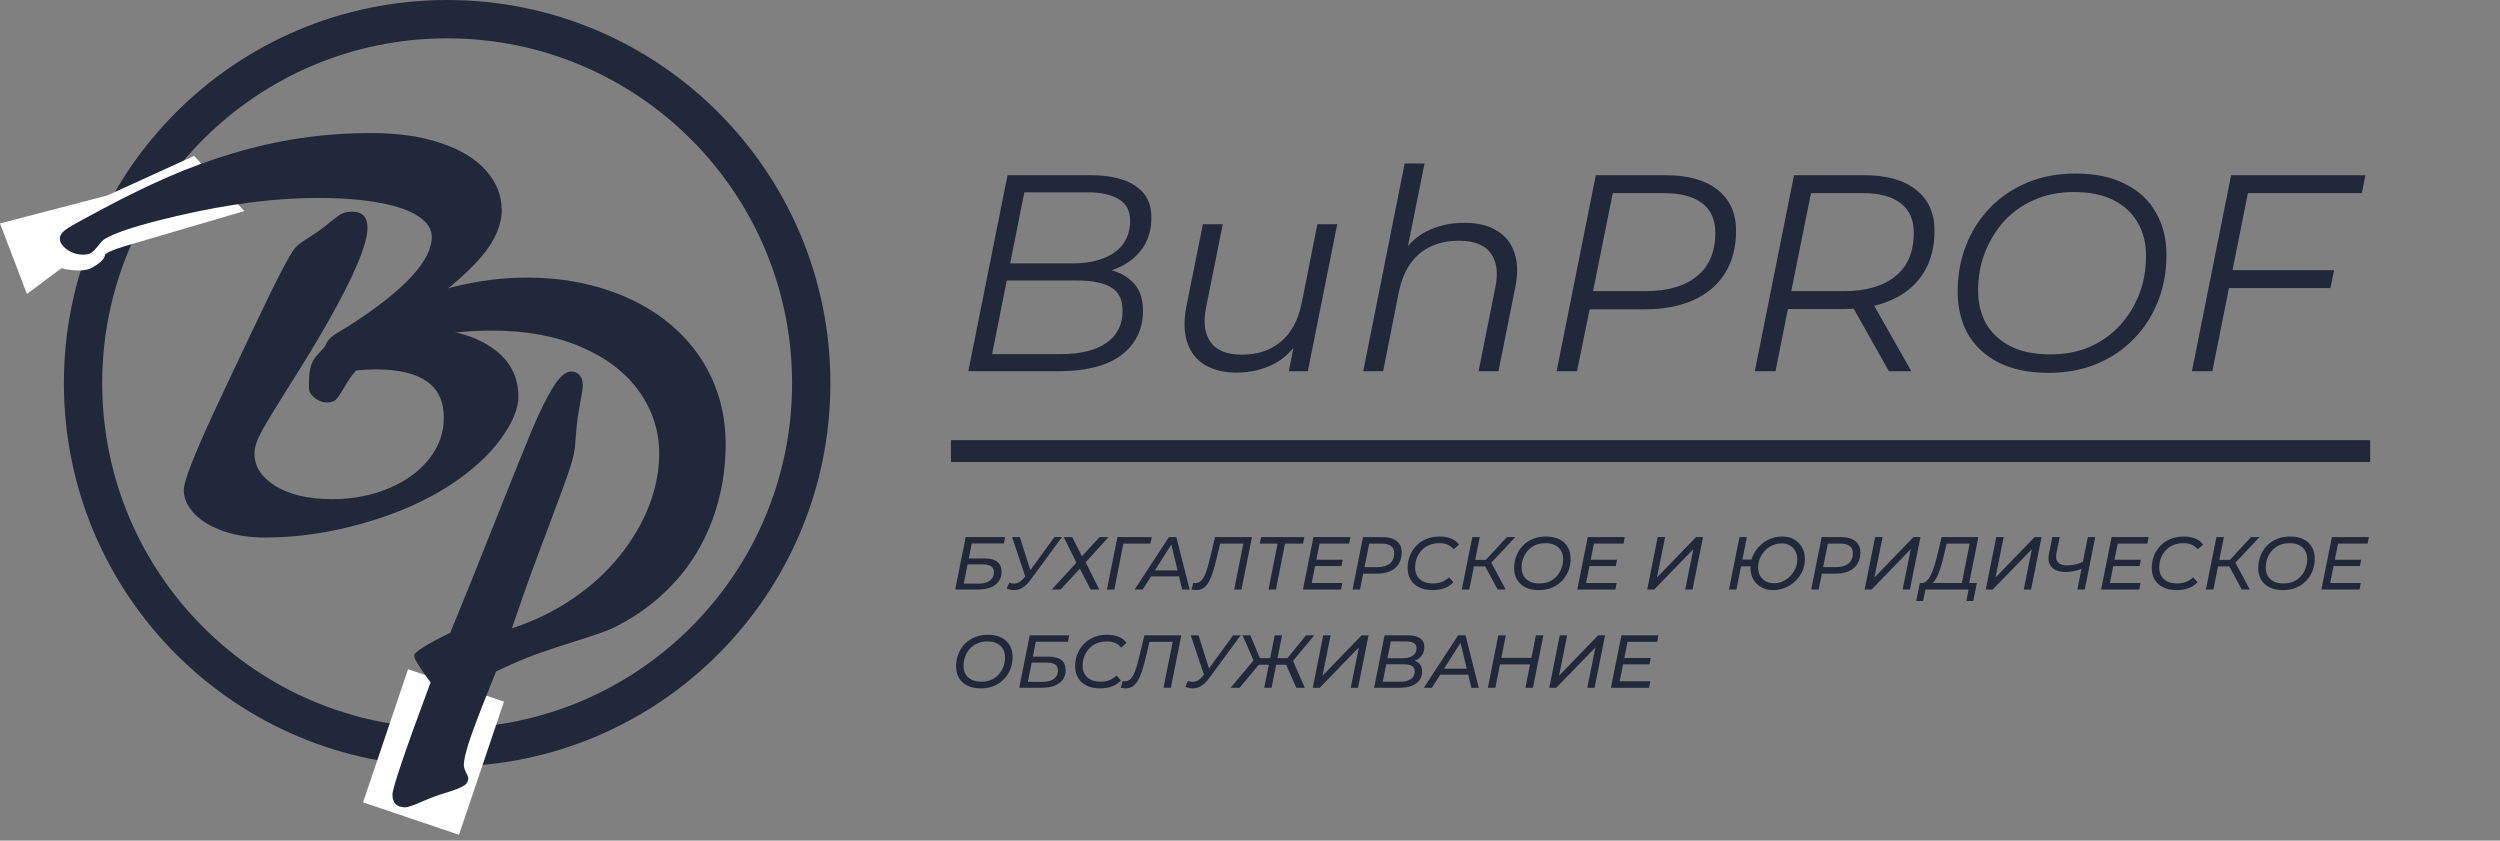 <?xml version="1.0" encoding="UTF-8"?> <svg xmlns="http://www.w3.org/2000/svg" width="229" height="77" viewBox="0 0 229 77" fill="none"><rect x="0" y="0" width="229" height="77" fill="#808080" stroke="none"/><circle cx="40.958" cy="35.107" r="33.351" stroke="#21283A" stroke-width="3.511"></circle><path d="M0 20.465L9.83 17.904L17.787 14.277L22.37 19.334L11.702 22.468C11.702 22.468 9.596 23.053 9.596 23.405C9.596 23.756 8.92 24.278 8.309 24.575C7.363 25.034 5.617 24.575 5.617 24.575L2.465 26.927L0 20.465Z" fill="white"></path><rect x="37.379" y="61.301" width="9.274" height="12.873" transform="rotate(18.674 37.379 61.301)" fill="white"></rect><path d="M35.869 30.168C37.118 30.091 37.764 30.052 37.807 30.052C40.853 30.052 43.227 30.621 44.929 31.759C46.632 32.889 47.483 34.407 47.483 36.315C47.483 37.453 46.931 38.771 45.828 40.268C44.733 41.757 43.184 43.155 41.182 44.464C38.966 45.902 36.331 47.057 33.277 47.929C30.222 48.802 27.232 49.238 24.306 49.238C22.826 49.238 21.513 49.033 20.366 48.622C19.228 48.203 18.356 47.66 17.748 46.993C17.141 46.325 16.837 45.641 16.837 44.939C16.837 44.477 17.081 43.63 17.569 42.398C18.056 41.166 18.724 39.635 19.57 37.804C20.426 35.964 21.637 33.402 23.202 30.117C25.256 25.762 26.535 23.289 27.04 22.699C27.288 22.434 27.715 22.113 28.323 21.736C28.93 21.351 29.375 21.043 29.658 20.812C30.334 20.256 30.821 19.88 31.121 19.683C31.42 19.486 31.792 19.388 32.237 19.388C33.187 19.388 33.662 19.88 33.662 20.864C33.662 22.378 32.417 25.321 29.927 29.693C28.969 31.361 27.861 33.188 26.603 35.173C25.354 37.149 24.49 38.57 24.011 39.434C23.54 40.289 23.305 40.982 23.305 41.513C23.305 42.728 23.951 43.733 25.243 44.529C26.543 45.324 28.28 45.722 30.453 45.722C32.318 45.722 34.034 45.393 35.599 44.734C37.174 44.075 38.41 43.177 39.308 42.039C40.207 40.901 40.656 39.639 40.656 38.253C40.656 35.31 38.585 33.838 34.444 33.838C33.931 33.838 33.307 33.868 32.571 33.928C31.844 33.98 31.313 34.005 30.979 34.005C30.312 34.005 29.846 33.928 29.581 33.774C29.324 33.612 29.196 33.304 29.196 32.85C29.196 32.491 29.388 32.119 29.773 31.734C29.901 31.391 30.081 31.118 30.312 30.912C30.543 30.707 30.86 30.493 31.262 30.271C31.664 30.04 32.006 29.83 32.288 29.642C37.131 26.485 39.552 23.837 39.552 21.698C39.552 20.996 39.154 20.376 38.359 19.837C37.563 19.29 36.37 18.87 34.778 18.579C33.195 18.28 31.317 18.13 29.144 18.13C25.251 18.13 20.974 18.674 16.311 19.76C12.658 20.607 10.382 21.343 9.483 21.967C9.364 22.061 9.201 22.241 8.996 22.506C8.79 22.772 8.594 22.977 8.405 23.122C8.217 23.259 7.961 23.328 7.635 23.328C7.071 23.328 6.57 23.169 6.134 22.853C5.698 22.536 5.479 22.203 5.479 21.852C5.479 21.527 5.723 21.21 6.211 20.902C6.699 20.594 7.772 20 9.432 19.118C11.571 17.98 13.582 17.001 15.464 16.18C17.355 15.358 19.305 14.648 21.316 14.049C23.335 13.442 25.388 12.98 27.476 12.663C29.572 12.347 31.754 12.188 34.021 12.188C36.468 12.188 38.594 12.496 40.399 13.112C42.213 13.72 43.59 14.562 44.532 15.64C45.481 16.71 45.956 17.908 45.956 19.234C45.956 20.817 45.143 22.459 43.518 24.162C41.901 25.864 39.351 27.866 35.869 30.168Z" fill="#21283A"></path><path d="M39.438 62.51C38.437 61.16 37.937 60.343 37.937 60.058C37.937 59.733 39.039 59.033 41.243 57.96C42.365 55.252 43.731 51.861 45.342 47.787C46.96 43.712 48.102 40.878 48.769 39.284C49.444 37.691 50.075 36.418 50.66 35.466C51.254 34.507 51.811 34.027 52.331 34.027C52.64 34.027 52.892 34.141 53.087 34.368C53.283 34.596 53.38 34.897 53.38 35.271C53.38 35.474 53.36 35.694 53.319 35.93C53.287 36.158 53.218 36.544 53.112 37.089C53.014 37.634 52.953 37.995 52.929 38.174C52.856 38.687 52.795 39.276 52.746 39.943C52.697 40.602 52.66 41.013 52.636 41.175C52.555 41.712 52.384 42.362 52.124 43.127C51.872 43.883 51.4 45.18 50.709 47.018C50.018 48.848 49.383 50.539 48.806 52.093C48.237 53.646 47.598 55.467 46.891 57.557C48.94 56.882 50.798 55.976 52.465 54.837C54.141 53.699 55.568 52.398 56.747 50.934C57.934 49.462 58.837 47.925 59.455 46.323C60.073 44.713 60.382 43.127 60.382 41.566C60.382 39.467 59.764 37.556 58.528 35.832C57.292 34.108 55.515 32.754 53.197 31.77C50.88 30.778 48.176 30.282 45.085 30.282C43.101 30.282 41.235 30.461 39.486 30.819C37.746 31.169 36.278 31.636 35.083 32.222C33.895 32.807 33.017 33.441 32.448 34.125C32.123 34.523 31.806 34.995 31.497 35.54C31.188 36.076 30.944 36.434 30.765 36.613C30.594 36.784 30.321 36.869 29.947 36.869C29.549 36.869 29.175 36.731 28.825 36.454C28.475 36.17 28.301 35.877 28.301 35.576V35.027C28.301 34.003 28.484 33.25 28.849 32.77C29.809 31.551 31.773 30.221 34.741 28.782C39.377 26.545 43.874 25.427 48.233 25.427C50.908 25.427 53.372 25.805 55.625 26.562C57.877 27.31 59.813 28.367 61.431 29.733C63.057 31.099 64.302 32.714 65.164 34.576C66.034 36.438 66.469 38.471 66.469 40.675C66.469 42.537 66.237 44.31 65.774 45.993C65.318 47.677 64.656 49.238 63.785 50.678C62.915 52.109 61.838 53.406 60.553 54.569C59.268 55.732 57.808 56.712 56.174 57.509C55.726 57.736 54.759 58.086 53.27 58.558C51.782 59.021 50.469 59.452 49.33 59.851C48.2 60.249 46.903 60.802 45.439 61.51C44.423 64.014 43.675 65.938 43.195 67.279C42.723 68.621 42.487 69.561 42.487 70.097C42.487 70.26 42.552 70.471 42.682 70.731C42.821 70.992 42.89 71.183 42.89 71.305C42.89 71.606 42.727 71.846 42.402 72.025C42.085 72.204 41.532 72.411 40.743 72.647C40.198 72.801 39.511 73.057 38.681 73.415C37.86 73.773 37.348 73.952 37.144 73.952C36.347 73.952 35.949 73.566 35.949 72.793C35.949 72.191 37.112 68.763 39.438 62.51Z" fill="#21283A"></path><path d="M88.699 34L92.289 16.051H99.956C101.682 16.051 103.033 16.376 104.007 17.026C104.981 17.675 105.469 18.624 105.469 19.872C105.469 21.034 105.186 22.008 104.622 22.795C104.058 23.564 103.315 24.145 102.392 24.538C101.486 24.931 100.503 25.128 99.443 25.128L100.007 24.538C101.443 24.538 102.58 24.872 103.417 25.538C104.272 26.188 104.699 27.154 104.699 28.436C104.699 29.632 104.383 30.649 103.751 31.487C103.135 32.325 102.255 32.957 101.11 33.385C99.964 33.795 98.605 34 97.032 34H88.699ZM90.879 32.436H97.186C98.981 32.436 100.366 32.094 101.34 31.41C102.332 30.727 102.827 29.744 102.827 28.462C102.827 27.436 102.468 26.718 101.751 26.308C101.05 25.897 100.015 25.692 98.648 25.692H91.904L92.212 24.128H98.263C99.289 24.128 100.195 23.983 100.981 23.692C101.785 23.402 102.409 22.966 102.853 22.384C103.298 21.786 103.52 21.06 103.52 20.205C103.52 19.316 103.178 18.666 102.494 18.256C101.81 17.829 100.845 17.615 99.597 17.615H93.827L90.879 32.436ZM113.287 34.128C112.107 34.128 111.124 33.889 110.338 33.41C109.569 32.932 109.039 32.248 108.748 31.359C108.458 30.47 108.423 29.419 108.646 28.205L110.184 20.538H112.005L110.466 28.205C110.21 29.538 110.355 30.59 110.902 31.359C111.449 32.111 112.406 32.487 113.774 32.487C115.193 32.487 116.372 32.094 117.312 31.308C118.27 30.521 118.911 29.342 119.235 27.769L120.671 20.538H122.492L119.8 34H118.056L118.825 30.128L119.21 30.769C118.577 31.932 117.74 32.786 116.697 33.333C115.671 33.863 114.535 34.128 113.287 34.128ZM134.13 20.41C135.344 20.41 136.335 20.649 137.104 21.128C137.891 21.59 138.429 22.265 138.72 23.154C139.027 24.043 139.053 25.102 138.797 26.333L137.258 34H135.438L136.976 26.308C137.25 24.974 137.104 23.931 136.54 23.179C135.993 22.427 135.019 22.051 133.617 22.051C132.181 22.051 130.985 22.444 130.027 23.231C129.087 24.017 128.455 25.197 128.13 26.769L126.694 34H124.873L128.668 14.974H130.489L128.591 24.41L128.13 23.744C128.779 22.581 129.617 21.735 130.643 21.205C131.685 20.675 132.848 20.41 134.13 20.41ZM142.586 34L146.176 16.051H152.612C154.646 16.051 156.218 16.496 157.33 17.384C158.458 18.273 159.022 19.521 159.022 21.128C159.022 22.667 158.68 23.974 157.996 25.051C157.33 26.111 156.372 26.923 155.124 27.487C153.877 28.051 152.398 28.333 150.688 28.333H144.765L145.791 27.436L144.458 34H142.586ZM145.74 27.59L145.073 26.667H150.714C152.748 26.667 154.321 26.214 155.432 25.308C156.56 24.402 157.124 23.068 157.124 21.308C157.124 20.128 156.723 19.231 155.919 18.615C155.116 18 153.962 17.692 152.458 17.692H146.919L147.919 16.743L145.74 27.59ZM160.74 34L164.33 16.051H170.791C172.826 16.051 174.398 16.496 175.509 17.384C176.638 18.273 177.202 19.521 177.202 21.128C177.202 22.649 176.86 23.949 176.176 25.026C175.509 26.085 174.552 26.897 173.304 27.462C172.056 28.026 170.578 28.308 168.868 28.308H162.945L163.945 27.436L162.638 34H160.74ZM173.022 34L169.356 27.487H171.381L175.074 34H173.022ZM163.894 27.59L163.253 26.667H168.894C170.928 26.667 172.501 26.214 173.612 25.308C174.74 24.402 175.304 23.068 175.304 21.308C175.304 20.128 174.903 19.231 174.099 18.615C173.296 18 172.15 17.692 170.663 17.692H165.099L166.073 16.769L163.894 27.59ZM187.629 34.154C185.868 34.154 184.364 33.846 183.116 33.231C181.868 32.598 180.919 31.727 180.27 30.615C179.637 29.487 179.321 28.179 179.321 26.692C179.321 25.222 179.569 23.837 180.065 22.538C180.561 21.239 181.278 20.094 182.219 19.102C183.176 18.094 184.321 17.308 185.655 16.743C186.988 16.179 188.484 15.897 190.142 15.897C191.92 15.897 193.424 16.213 194.655 16.846C195.903 17.461 196.843 18.333 197.475 19.461C198.125 20.573 198.45 21.872 198.45 23.359C198.45 24.829 198.202 26.214 197.706 27.513C197.21 28.812 196.484 29.966 195.526 30.974C194.586 31.966 193.45 32.744 192.116 33.308C190.783 33.872 189.287 34.154 187.629 34.154ZM187.808 32.462C189.142 32.462 190.347 32.231 191.424 31.769C192.501 31.291 193.424 30.632 194.193 29.795C194.962 28.957 195.552 28 195.962 26.923C196.373 25.829 196.578 24.667 196.578 23.436C196.578 22.273 196.321 21.256 195.809 20.384C195.313 19.513 194.578 18.829 193.603 18.333C192.629 17.837 191.415 17.59 189.962 17.59C188.629 17.59 187.424 17.829 186.347 18.308C185.27 18.769 184.347 19.419 183.578 20.256C182.825 21.094 182.236 22.06 181.808 23.154C181.398 24.231 181.193 25.384 181.193 26.615C181.193 27.761 181.441 28.778 181.937 29.667C182.449 30.538 183.193 31.222 184.167 31.718C185.142 32.214 186.355 32.462 187.808 32.462ZM204.318 24.744H213.805L213.472 26.384H203.959L204.318 24.744ZM202.651 34H200.78L204.369 16.051H216.677L216.344 17.692H205.908L202.651 34Z" fill="#21283A"></path><path d="M87.494 54L88.454 49.198H92.076L91.953 49.781H89.01L88.742 51.153H90.245C90.734 51.153 91.107 51.258 91.363 51.469C91.619 51.674 91.747 51.981 91.747 52.388C91.747 52.722 91.66 53.01 91.486 53.252C91.312 53.49 91.061 53.675 90.732 53.808C90.402 53.936 90.009 54 89.552 54H87.494ZM88.282 53.458H89.634C90.073 53.458 90.416 53.369 90.663 53.191C90.915 53.008 91.04 52.754 91.04 52.429C91.04 52.178 90.956 51.992 90.787 51.873C90.617 51.754 90.35 51.695 89.984 51.695H88.632L88.282 53.458ZM92.453 53.369C92.604 53.428 92.752 53.458 92.899 53.458C93.045 53.453 93.189 53.415 93.331 53.341C93.473 53.268 93.612 53.152 93.749 52.992L94.051 52.635L94.141 52.559L96.583 49.198H97.276L94.346 53.184C94.131 53.472 93.903 53.689 93.66 53.835C93.422 53.977 93.178 54.05 92.926 54.055C92.679 54.064 92.439 54.014 92.206 53.904L92.453 53.369ZM94.038 53.17L92.707 49.198H93.42L94.504 52.621L94.038 53.17ZM97.44 49.198H98.215L99.107 50.954L100.719 49.198H101.542L99.45 51.503L100.691 54H99.903L98.915 52.093L97.151 54H96.342L98.599 51.537L97.44 49.198ZM101.395 54L102.355 49.198H105.504L105.381 49.795H102.733L102.932 49.623L102.074 54H101.395ZM103.932 54L107.074 49.198H107.753L108.967 54H108.288L107.218 49.568H107.492L104.673 54H103.932ZM105.098 52.8L105.4 52.251H108.096L108.192 52.8H105.098ZM109.577 54.055C109.503 54.055 109.435 54.048 109.371 54.034C109.302 54.025 109.224 54.014 109.138 54L109.309 53.383C109.373 53.401 109.439 53.41 109.508 53.41C109.705 53.41 109.876 53.339 110.023 53.197C110.169 53.056 110.306 52.825 110.434 52.505C110.562 52.184 110.688 51.757 110.811 51.222L111.299 49.198H114.681L113.72 54H113.048L113.926 49.616L114.05 49.795H111.614L111.806 49.609L111.429 51.201C111.305 51.731 111.18 52.18 111.052 52.546C110.928 52.907 110.795 53.2 110.654 53.424C110.512 53.643 110.352 53.803 110.173 53.904C110 54.005 109.801 54.055 109.577 54.055ZM116.197 54L117.061 49.616L117.199 49.795H115.401L115.518 49.198H119.476L119.36 49.795H117.535L117.741 49.616L116.876 54H116.197ZM120.523 51.27H122.992L122.876 51.853H120.406L120.523 51.27ZM120.152 53.403H122.958L122.841 54H119.35L120.31 49.198H123.699L123.582 49.795H120.873L120.152 53.403ZM123.891 54L124.852 49.198H126.635C127.198 49.198 127.633 49.321 127.939 49.568C128.245 49.815 128.399 50.16 128.399 50.604C128.399 51.011 128.307 51.361 128.124 51.654C127.946 51.942 127.687 52.164 127.349 52.319C127.011 52.47 126.61 52.546 126.148 52.546H124.571L124.934 52.216L124.577 54H123.891ZM124.92 52.292L124.68 51.949H126.162C126.651 51.949 127.031 51.841 127.301 51.626C127.575 51.407 127.713 51.087 127.713 50.666C127.713 50.378 127.614 50.16 127.418 50.014C127.221 49.868 126.94 49.795 126.574 49.795H125.126L125.49 49.445L124.92 52.292ZM131.23 54.055C130.745 54.055 130.331 53.97 129.988 53.801C129.65 53.632 129.389 53.396 129.206 53.094C129.028 52.788 128.938 52.434 128.938 52.031C128.938 51.633 129.007 51.261 129.144 50.913C129.282 50.561 129.478 50.252 129.734 49.987C129.995 49.721 130.304 49.516 130.66 49.369C131.022 49.218 131.429 49.143 131.882 49.143C132.279 49.143 132.632 49.207 132.938 49.335C133.244 49.463 133.48 49.648 133.645 49.891L133.151 50.316C133.009 50.133 132.828 49.994 132.609 49.898C132.389 49.801 132.131 49.754 131.834 49.754C131.491 49.754 131.182 49.813 130.907 49.932C130.638 50.046 130.407 50.209 130.215 50.419C130.022 50.625 129.876 50.863 129.775 51.132C129.675 51.402 129.625 51.688 129.625 51.99C129.625 52.278 129.686 52.532 129.81 52.751C129.938 52.966 130.123 53.136 130.365 53.259C130.612 53.383 130.917 53.444 131.278 53.444C131.571 53.444 131.838 53.396 132.08 53.3C132.327 53.204 132.545 53.062 132.732 52.875L133.13 53.328C132.911 53.57 132.636 53.753 132.307 53.877C131.978 53.995 131.619 54.055 131.23 54.055ZM133.901 54L134.861 49.198H135.547L134.587 54H133.901ZM134.806 51.88L134.916 51.283H136.473L136.364 51.88H134.806ZM137.187 54L135.904 51.626L136.48 51.311L137.921 54H137.187ZM136.487 51.661L135.835 51.572L138.031 49.198H138.806L136.487 51.661ZM140.95 54.055C140.474 54.055 140.067 53.97 139.729 53.801C139.39 53.632 139.132 53.396 138.954 53.094C138.78 52.788 138.693 52.434 138.693 52.031C138.693 51.633 138.762 51.261 138.899 50.913C139.036 50.561 139.233 50.252 139.489 49.987C139.745 49.721 140.051 49.516 140.408 49.369C140.765 49.218 141.165 49.143 141.609 49.143C142.089 49.143 142.498 49.227 142.837 49.397C143.175 49.566 143.431 49.804 143.605 50.11C143.783 50.412 143.872 50.764 143.872 51.167C143.872 51.565 143.804 51.94 143.667 52.292C143.529 52.639 143.333 52.946 143.077 53.211C142.821 53.476 142.512 53.684 142.151 53.835C141.794 53.982 141.394 54.055 140.95 54.055ZM141.012 53.444C141.341 53.444 141.641 53.387 141.91 53.273C142.18 53.154 142.409 52.992 142.596 52.786C142.784 52.575 142.928 52.335 143.029 52.065C143.129 51.796 143.18 51.51 143.18 51.208C143.18 50.92 143.118 50.668 142.994 50.453C142.871 50.234 142.688 50.062 142.446 49.939C142.203 49.815 141.906 49.754 141.554 49.754C141.22 49.754 140.918 49.813 140.648 49.932C140.383 50.046 140.154 50.209 139.962 50.419C139.775 50.625 139.631 50.863 139.53 51.132C139.429 51.402 139.379 51.688 139.379 51.99C139.379 52.278 139.441 52.532 139.564 52.751C139.692 52.966 139.875 53.136 140.113 53.259C140.355 53.383 140.655 53.444 141.012 53.444ZM145.652 51.27H148.122L148.006 51.853H145.536L145.652 51.27ZM145.282 53.403H148.088L147.971 54H144.479L145.44 49.198H148.829L148.712 49.795H146.002L145.282 53.403ZM150.884 54L151.845 49.198H152.524L151.776 52.902L155.357 49.198H155.995L155.035 54H154.362L155.11 50.302L151.522 54H150.884ZM158.374 54L159.335 49.198H160.014L159.602 51.256H160.837L160.72 51.873H159.479L159.053 54H158.374ZM162.435 54.055C162.024 54.055 161.66 53.968 161.345 53.794C161.029 53.62 160.782 53.38 160.604 53.074C160.43 52.763 160.343 52.402 160.343 51.99C160.343 51.606 160.418 51.242 160.569 50.899C160.725 50.556 160.935 50.254 161.201 49.994C161.47 49.728 161.779 49.52 162.127 49.369C162.474 49.218 162.842 49.143 163.231 49.143C163.652 49.143 164.018 49.23 164.329 49.404C164.644 49.577 164.889 49.82 165.063 50.131C165.241 50.442 165.33 50.801 165.33 51.208C165.33 51.597 165.255 51.962 165.104 52.306C164.953 52.644 164.743 52.946 164.473 53.211C164.203 53.472 163.892 53.678 163.54 53.828C163.192 53.979 162.824 54.055 162.435 54.055ZM162.49 53.424C162.778 53.424 163.051 53.367 163.307 53.252C163.563 53.133 163.789 52.973 163.986 52.772C164.187 52.566 164.345 52.333 164.459 52.072C164.573 51.812 164.631 51.537 164.631 51.249C164.631 50.956 164.571 50.7 164.452 50.481C164.333 50.257 164.164 50.083 163.945 49.959C163.73 49.836 163.476 49.774 163.183 49.774C162.895 49.774 162.621 49.834 162.36 49.952C162.104 50.067 161.877 50.227 161.681 50.433C161.484 50.634 161.329 50.865 161.214 51.126C161.1 51.386 161.043 51.661 161.043 51.949C161.043 52.242 161.102 52.5 161.221 52.724C161.34 52.944 161.507 53.115 161.722 53.239C161.941 53.362 162.198 53.424 162.49 53.424ZM165.904 54L166.864 49.198H168.648C169.21 49.198 169.645 49.321 169.951 49.568C170.258 49.815 170.411 50.16 170.411 50.604C170.411 51.011 170.32 51.361 170.137 51.654C169.958 51.942 169.7 52.164 169.361 52.319C169.023 52.47 168.623 52.546 168.161 52.546H166.583L166.947 52.216L166.59 54H165.904ZM166.933 52.292L166.693 51.949H168.175C168.664 51.949 169.044 51.841 169.313 51.626C169.588 51.407 169.725 51.087 169.725 50.666C169.725 50.378 169.627 50.16 169.43 50.014C169.233 49.868 168.952 49.795 168.586 49.795H167.139L167.502 49.445L166.933 52.292ZM170.802 54L171.762 49.198H172.441L171.693 52.902L175.275 49.198H175.913L174.952 54H174.28L175.028 50.302L171.44 54H170.802ZM179.648 53.678L180.423 49.795H178.317L178.07 50.831C177.992 51.169 177.907 51.491 177.816 51.798C177.729 52.104 177.633 52.381 177.528 52.628C177.427 52.875 177.313 53.078 177.185 53.239C177.061 53.394 176.922 53.492 176.766 53.533L175.991 53.403C176.169 53.417 176.332 53.355 176.478 53.218C176.625 53.081 176.757 52.889 176.876 52.642C176.995 52.395 177.105 52.107 177.205 51.777C177.306 51.448 177.4 51.093 177.487 50.714L177.85 49.198H181.219L180.32 53.678H179.648ZM175.525 55.05L175.861 53.403H181.081L180.752 55.05H180.121L180.327 54H176.375L176.156 55.05H175.525ZM181.896 54L182.856 49.198H183.536L182.788 52.902L186.369 49.198H187.007L186.046 54H185.374L186.122 50.302L182.534 54H181.896ZM190.812 52.059C190.52 52.173 190.241 52.258 189.975 52.312C189.715 52.367 189.472 52.395 189.248 52.395C188.649 52.395 188.212 52.248 187.938 51.956C187.663 51.663 187.579 51.254 187.684 50.728L187.993 49.198H188.665L188.363 50.707C188.295 51.059 188.345 51.329 188.514 51.517C188.688 51.7 188.965 51.791 189.344 51.791C189.591 51.791 189.845 51.761 190.106 51.702C190.366 51.638 190.625 51.546 190.881 51.427L190.812 52.059ZM190.284 54L191.245 49.198H191.924L190.963 54H190.284ZM193.634 51.27H196.104L195.987 51.853H193.518L193.634 51.27ZM193.264 53.403H196.07L195.953 54H192.461L193.422 49.198H196.81L196.694 49.795H193.984L193.264 53.403ZM199.39 54.055C198.906 54.055 198.492 53.97 198.149 53.801C197.81 53.632 197.55 53.396 197.367 53.094C197.188 52.788 197.099 52.434 197.099 52.031C197.099 51.633 197.168 51.261 197.305 50.913C197.442 50.561 197.639 50.252 197.895 49.987C198.156 49.721 198.464 49.516 198.821 49.369C199.182 49.218 199.589 49.143 200.042 49.143C200.44 49.143 200.792 49.207 201.099 49.335C201.405 49.463 201.641 49.648 201.805 49.891L201.311 50.316C201.169 50.133 200.989 49.994 200.769 49.898C200.55 49.801 200.291 49.754 199.994 49.754C199.651 49.754 199.342 49.813 199.068 49.932C198.798 50.046 198.567 50.209 198.375 50.419C198.183 50.625 198.037 50.863 197.936 51.132C197.835 51.402 197.785 51.688 197.785 51.99C197.785 52.278 197.847 52.532 197.97 52.751C198.098 52.966 198.284 53.136 198.526 53.259C198.773 53.383 199.077 53.444 199.438 53.444C199.731 53.444 199.999 53.396 200.241 53.3C200.488 53.204 200.705 53.062 200.893 52.875L201.291 53.328C201.071 53.57 200.797 53.753 200.467 53.877C200.138 53.995 199.779 54.055 199.39 54.055ZM202.061 54L203.022 49.198H203.708L202.747 54H202.061ZM202.967 51.88L203.077 51.283H204.634L204.524 51.88H202.967ZM205.347 54L204.065 51.626L204.641 51.311L206.082 54H205.347ZM204.648 51.661L203.996 51.572L206.191 49.198H206.967L204.648 51.661ZM209.111 54.055C208.635 54.055 208.228 53.97 207.889 53.801C207.551 53.632 207.293 53.396 207.114 53.094C206.94 52.788 206.853 52.434 206.853 52.031C206.853 51.633 206.922 51.261 207.059 50.913C207.197 50.561 207.393 50.252 207.649 49.987C207.905 49.721 208.212 49.516 208.569 49.369C208.925 49.218 209.325 49.143 209.769 49.143C210.249 49.143 210.659 49.227 210.997 49.397C211.336 49.566 211.592 49.804 211.765 50.11C211.944 50.412 212.033 50.764 212.033 51.167C212.033 51.565 211.964 51.94 211.827 52.292C211.69 52.639 211.493 52.946 211.237 53.211C210.981 53.476 210.672 53.684 210.311 53.835C209.954 53.982 209.554 54.055 209.111 54.055ZM209.172 53.444C209.502 53.444 209.801 53.387 210.071 53.273C210.341 53.154 210.569 52.992 210.757 52.786C210.945 52.575 211.089 52.335 211.189 52.065C211.29 51.796 211.34 51.51 211.34 51.208C211.34 50.92 211.278 50.668 211.155 50.453C211.031 50.234 210.848 50.062 210.606 49.939C210.364 49.815 210.066 49.754 209.714 49.754C209.38 49.754 209.079 49.813 208.809 49.932C208.543 50.046 208.315 50.209 208.123 50.419C207.935 50.625 207.791 50.863 207.69 51.132C207.59 51.402 207.54 51.688 207.54 51.99C207.54 52.278 207.601 52.532 207.725 52.751C207.853 52.966 208.036 53.136 208.274 53.259C208.516 53.383 208.816 53.444 209.172 53.444ZM213.813 51.27H216.283L216.166 51.853H213.696L213.813 51.27ZM213.443 53.403H216.248L216.132 54H212.64L213.6 49.198H216.989L216.873 49.795H214.163L213.443 53.403ZM89.833 63.055C89.357 63.055 88.95 62.97 88.612 62.801C88.273 62.632 88.015 62.396 87.837 62.094C87.663 61.788 87.576 61.434 87.576 61.031C87.576 60.633 87.644 60.261 87.782 59.913C87.919 59.561 88.115 59.252 88.372 58.987C88.628 58.721 88.934 58.516 89.291 58.369C89.648 58.218 90.048 58.143 90.492 58.143C90.972 58.143 91.381 58.227 91.719 58.397C92.058 58.566 92.314 58.804 92.488 59.11C92.666 59.412 92.755 59.764 92.755 60.167C92.755 60.565 92.687 60.94 92.55 61.292C92.412 61.639 92.216 61.946 91.96 62.211C91.704 62.476 91.395 62.684 91.034 62.835C90.677 62.982 90.276 63.055 89.833 63.055ZM89.895 62.444C90.224 62.444 90.523 62.387 90.793 62.273C91.063 62.154 91.292 61.992 91.479 61.786C91.667 61.575 91.811 61.335 91.912 61.065C92.012 60.796 92.062 60.51 92.062 60.208C92.062 59.92 92.001 59.668 91.877 59.453C91.754 59.234 91.571 59.062 91.328 58.939C91.086 58.815 90.789 58.754 90.437 58.754C90.103 58.754 89.801 58.813 89.531 58.932C89.266 59.046 89.037 59.209 88.845 59.419C88.657 59.625 88.513 59.863 88.413 60.132C88.312 60.402 88.262 60.688 88.262 60.99C88.262 61.278 88.324 61.532 88.447 61.751C88.575 61.966 88.758 62.136 88.996 62.259C89.238 62.383 89.538 62.444 89.895 62.444ZM93.362 63L94.323 58.198H97.945L97.822 58.781H94.878L94.611 60.153H96.113C96.603 60.153 96.975 60.258 97.231 60.469C97.488 60.674 97.616 60.981 97.616 61.388C97.616 61.722 97.529 62.01 97.355 62.252C97.181 62.49 96.93 62.675 96.6 62.808C96.271 62.936 95.878 63 95.42 63H93.362ZM94.151 62.458H95.503C95.942 62.458 96.285 62.369 96.532 62.191C96.783 62.008 96.909 61.754 96.909 61.429C96.909 61.178 96.824 60.992 96.655 60.873C96.486 60.754 96.219 60.695 95.853 60.695H94.501L94.151 62.458ZM100.774 63.055C100.289 63.055 99.875 62.97 99.532 62.801C99.194 62.632 98.933 62.396 98.75 62.094C98.572 61.788 98.483 61.434 98.483 61.031C98.483 60.633 98.551 60.261 98.688 59.913C98.826 59.561 99.022 59.252 99.278 58.987C99.539 58.721 99.848 58.516 100.205 58.369C100.566 58.218 100.973 58.143 101.426 58.143C101.824 58.143 102.176 58.207 102.482 58.335C102.789 58.463 103.024 58.648 103.189 58.891L102.695 59.316C102.553 59.133 102.372 58.994 102.153 58.898C101.933 58.801 101.675 58.754 101.378 58.754C101.035 58.754 100.726 58.813 100.452 58.932C100.182 59.046 99.951 59.209 99.759 59.419C99.567 59.625 99.42 59.863 99.32 60.132C99.219 60.402 99.169 60.688 99.169 60.99C99.169 61.278 99.23 61.532 99.354 61.751C99.482 61.966 99.667 62.136 99.91 62.259C100.157 62.383 100.461 62.444 100.822 62.444C101.115 62.444 101.382 62.396 101.625 62.3C101.872 62.204 102.089 62.062 102.276 61.875L102.674 62.328C102.455 62.57 102.18 62.753 101.851 62.877C101.522 62.995 101.163 63.055 100.774 63.055ZM103.105 63.055C103.032 63.055 102.963 63.048 102.899 63.034C102.83 63.025 102.753 63.014 102.666 63L102.837 62.383C102.901 62.401 102.968 62.41 103.036 62.41C103.233 62.41 103.404 62.339 103.551 62.197C103.697 62.056 103.834 61.825 103.962 61.505C104.09 61.184 104.216 60.757 104.34 60.222L104.827 58.198H108.209L107.249 63H106.576L107.454 58.616L107.578 58.795H105.142L105.334 58.609L104.957 60.201C104.834 60.731 104.708 61.18 104.58 61.546C104.456 61.907 104.324 62.2 104.182 62.424C104.04 62.643 103.88 62.803 103.702 62.904C103.528 63.005 103.329 63.055 103.105 63.055ZM108.82 62.369C108.971 62.428 109.119 62.458 109.266 62.458C109.412 62.453 109.556 62.415 109.698 62.341C109.84 62.268 109.979 62.152 110.116 61.992L110.418 61.635L110.507 61.559L112.95 58.198H113.643L110.713 62.184C110.498 62.472 110.27 62.689 110.027 62.835C109.789 62.977 109.545 63.05 109.293 63.055C109.046 63.064 108.806 63.014 108.573 62.904L108.82 62.369ZM110.404 62.17L109.074 58.198H109.787L110.871 61.621L110.404 62.17ZM118.739 63L117.703 60.633L118.334 60.29L119.521 63H118.739ZM116.688 60.887L116.811 60.283H118.218L118.094 60.887H116.688ZM118.321 60.674L117.689 60.578L119.631 58.198H120.385L118.321 60.674ZM113.546 63H112.729L114.993 60.29L115.522 60.633L113.546 63ZM116.475 63H115.803L116.763 58.198H117.436L116.475 63ZM116.434 60.887H115.021L115.137 60.283H116.551L116.434 60.887ZM114.904 60.674L113.82 58.198H114.534L115.528 60.578L114.904 60.674ZM120.247 63L121.208 58.198H121.887L121.139 61.902L124.72 58.198H125.358L124.398 63H123.725L124.473 59.302L120.885 63H120.247ZM125.868 63L126.828 58.198H128.955C129.435 58.198 129.808 58.287 130.073 58.465C130.338 58.644 130.471 58.907 130.471 59.254C130.471 59.556 130.395 59.812 130.244 60.023C130.098 60.228 129.906 60.384 129.668 60.489C129.43 60.594 129.179 60.647 128.914 60.647L129.071 60.448C129.428 60.448 129.716 60.537 129.936 60.715C130.155 60.894 130.265 61.155 130.265 61.498C130.265 61.827 130.178 62.104 130.004 62.328C129.835 62.552 129.593 62.721 129.277 62.835C128.966 62.945 128.6 63 128.179 63H125.868ZM126.663 62.444H128.227C128.657 62.444 128.991 62.364 129.229 62.204C129.467 62.044 129.586 61.811 129.586 61.505C129.586 61.262 129.499 61.093 129.325 60.997C129.151 60.896 128.904 60.846 128.584 60.846H126.869L126.979 60.29H128.495C128.747 60.29 128.966 60.256 129.154 60.187C129.346 60.119 129.494 60.016 129.6 59.879C129.705 59.741 129.757 59.57 129.757 59.364C129.757 59.154 129.675 59.001 129.51 58.904C129.346 58.804 129.112 58.754 128.811 58.754H127.397L126.663 62.444ZM130.422 63L133.564 58.198H134.243L135.457 63H134.778L133.708 58.568H133.982L131.163 63H130.422ZM131.588 61.8L131.89 61.251H134.586L134.682 61.8H131.588ZM140.69 58.198H141.376L140.416 63H139.73L140.69 58.198ZM136.972 63H136.286L137.246 58.198H137.932L136.972 63ZM140.224 60.86H137.342L137.459 60.263H140.34L140.224 60.86ZM141.913 63L142.874 58.198H143.553L142.805 61.902L146.386 58.198H147.024L146.064 63H145.392L146.139 59.302L142.551 63H141.913ZM148.734 60.27H151.204L151.087 60.853H148.618L148.734 60.27ZM148.364 62.403H151.17L151.053 63H147.561L148.522 58.198H151.911L151.794 58.795H149.084L148.364 62.403Z" fill="#21283A"></path><line x1="87.109" y1="41.321" x2="217.109" y2="41.321" stroke="#21283A" stroke-width="2"></line></svg> 